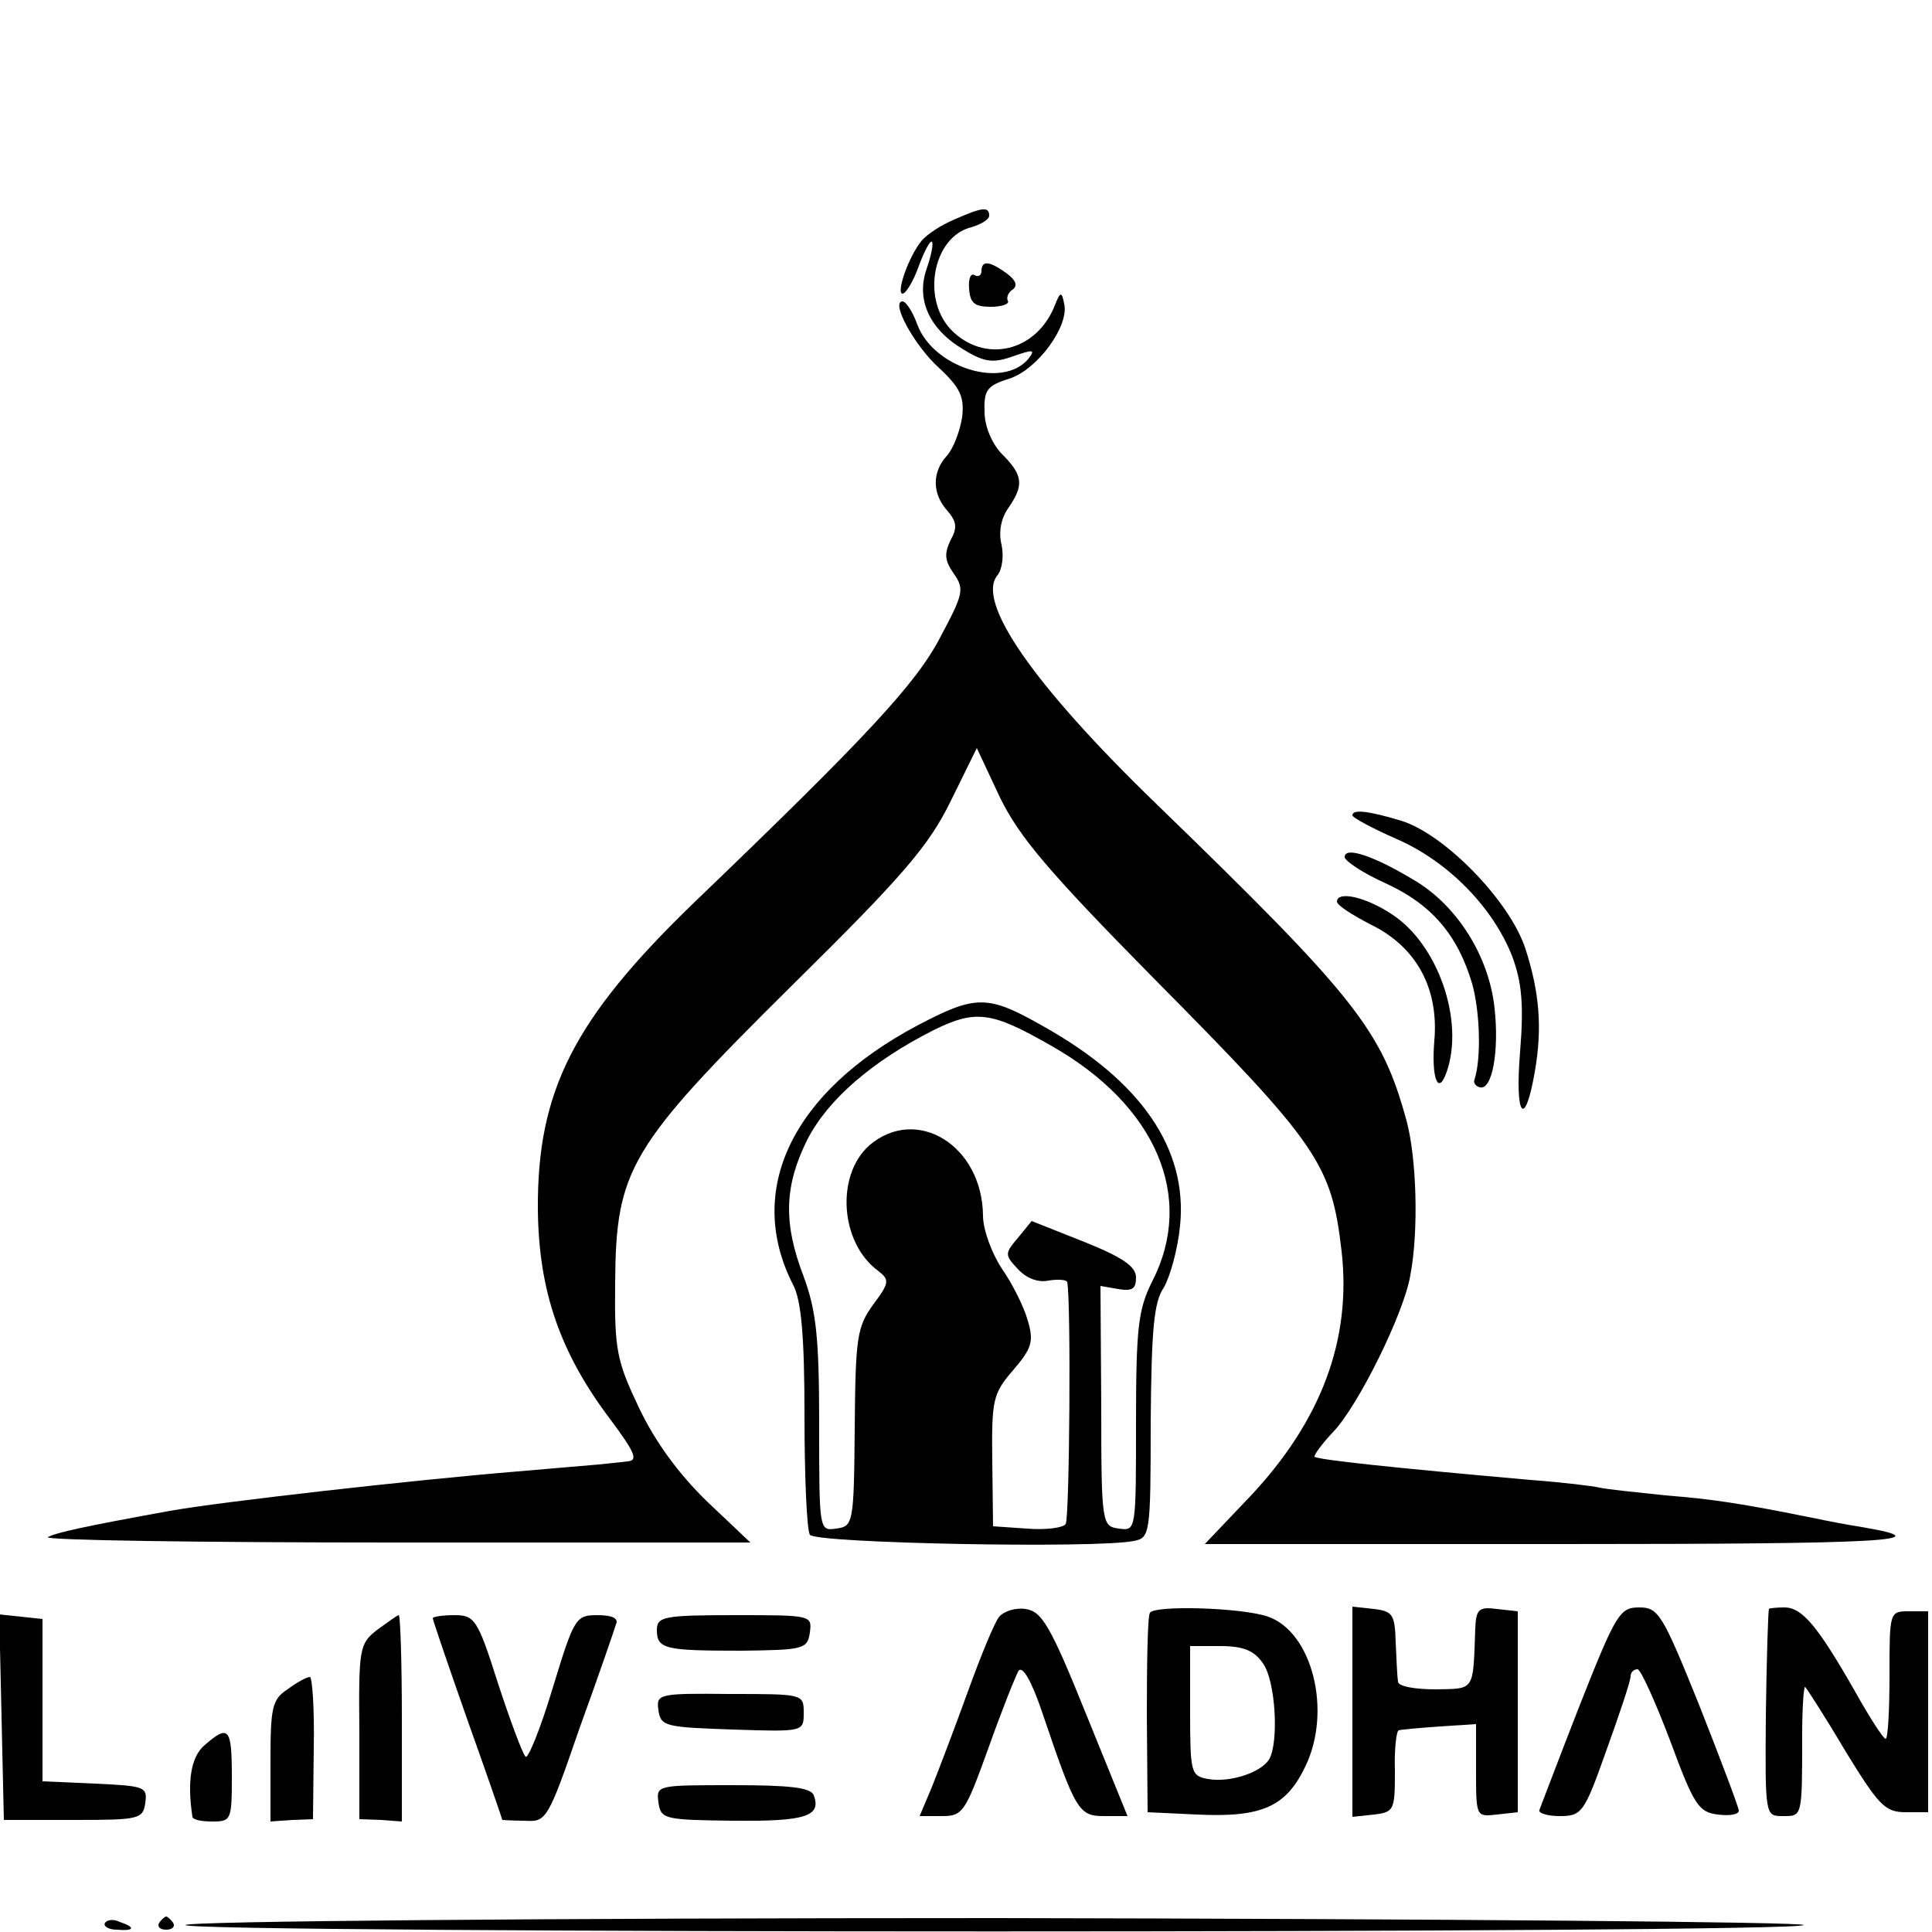 <?xml version="1.0" standalone="no"?>
<!DOCTYPE svg PUBLIC "-//W3C//DTD SVG 20010904//EN"
 "http://www.w3.org/TR/2001/REC-SVG-20010904/DTD/svg10.dtd">
<svg version="1.0" xmlns="http://www.w3.org/2000/svg"
 width="250pt" height="250pt" viewBox="0 0 250 250"
 preserveAspectRatio="xMidYMid meet">
<g transform="translate(0,250) scale(0.1,-0.1)"
fill="#000000" stroke="none">
<path d="M1235 2216 c-17 -7 -35 -19 -42 -27 -17 -20 -34 -69 -25 -69 4 0 14
16 21 36 7 19 15 34 17 31 2 -2 -1 -18 -7 -35 -14 -40 4 -79 49 -105 26 -16
38 -17 63 -8 26 9 29 9 20 -3 -33 -40 -123 -12 -144 44 -6 17 -15 30 -19 30
-16 0 15 -57 47 -86 28 -26 33 -38 30 -64 -3 -18 -11 -40 -20 -50 -19 -21 -19
-49 1 -71 12 -14 13 -22 4 -38 -8 -17 -8 -26 4 -43 14 -20 13 -26 -17 -82 -31
-60 -94 -128 -320 -345 -155 -150 -202 -243 -201 -396 1 -106 29 -186 94 -272
32 -43 36 -53 22 -54 -9 -1 -26 -3 -37 -4 -11 -1 -58 -5 -105 -9 -134 -11
-382 -39 -450 -51 -110 -20 -147 -28 -158 -34 -7 -4 194 -7 448 -7 l461 0 -56
53 c-37 36 -67 77 -88 121 -29 61 -32 75 -31 162 1 147 18 176 229 385 145
143 177 181 205 238 l34 69 30 -64 c25 -51 62 -95 198 -233 214 -216 231 -241
244 -354 13 -114 -26 -219 -118 -317 l-59 -62 463 0 c418 0 494 4 387 22 -19
3 -45 8 -59 11 -99 20 -133 25 -195 30 -38 4 -77 8 -85 10 -8 2 -49 7 -90 10
-180 16 -274 26 -279 30 -1 2 9 16 24 32 32 33 92 154 100 203 11 58 8 152 -5
200 -32 117 -65 159 -324 410 -159 154 -234 262 -205 296 6 8 8 25 5 39 -4 16
-1 34 9 48 20 29 19 42 -8 69 -13 13 -23 36 -23 55 -1 28 3 34 32 43 37 12 78
69 71 97 -3 16 -5 16 -12 -2 -24 -61 -92 -76 -135 -31 -38 41 -22 120 27 132
13 4 23 10 23 15 0 12 -9 11 -45 -5z"/>
<path d="M1270 2149 c0 -5 -4 -8 -9 -5 -5 3 -8 -5 -7 -17 1 -19 7 -24 28 -24
15 0 25 4 22 8 -2 4 1 11 6 14 7 5 5 12 -7 21 -22 16 -33 18 -33 3z"/>
<path d="M1750 1445 c0 -3 26 -17 58 -31 66 -29 124 -88 149 -152 12 -33 15
-61 10 -123 -7 -84 6 -101 19 -26 10 57 6 103 -12 159 -20 62 -105 149 -161
166 -43 13 -63 15 -63 7z"/>
<path d="M1740 1391 c0 -5 24 -21 53 -34 59 -27 93 -66 112 -130 10 -36 12
-96 3 -124 -2 -4 2 -9 7 -10 16 -4 25 47 19 102 -7 67 -48 133 -104 166 -53
32 -90 44 -90 30z"/>
<path d="M1730 1333 c1 -5 20 -17 43 -29 60 -29 89 -83 83 -151 -4 -48 5 -72
16 -40 23 66 -11 165 -71 204 -33 22 -71 31 -71 16z"/>
<path d="M1187 1173 c-162 -86 -223 -213 -161 -335 11 -20 15 -68 15 -170 0
-79 3 -148 7 -154 7 -11 371 -18 419 -8 21 4 22 8 22 154 1 120 4 155 17 174
8 14 18 49 21 80 10 99 -50 187 -177 258 -72 41 -87 41 -163 1z m173 -26 c136
-77 187 -196 131 -305 -18 -36 -21 -59 -21 -182 0 -141 0 -141 -22 -138 -22 3
-23 5 -23 159 l-1 155 23 -4 c18 -3 23 0 23 15 0 14 -17 26 -67 46 l-68 27
-18 -22 c-17 -20 -17 -22 0 -40 11 -12 26 -18 40 -15 13 2 23 1 24 -2 5 -26 3
-305 -2 -313 -3 -5 -26 -8 -50 -6 l-44 3 -1 85 c-1 79 1 87 27 117 24 28 27
37 19 64 -5 18 -20 48 -34 68 -13 20 -24 50 -24 68 -1 91 -86 143 -147 91 -44
-39 -38 -127 12 -163 14 -11 14 -15 -7 -43 -21 -29 -23 -42 -24 -159 -1 -125
-2 -128 -24 -131 -22 -3 -22 -3 -22 135 0 114 -4 147 -20 191 -27 70 -25 118
5 178 27 52 84 101 163 141 55 27 75 24 152 -20z"/>
<path d="M1293 408 c-6 -7 -24 -51 -41 -98 -17 -47 -38 -102 -46 -122 l-16
-38 29 0 c27 0 30 5 60 88 17 48 35 93 39 100 5 7 17 -13 31 -55 43 -127 47
-133 80 -133 l30 0 -54 133 c-46 114 -57 132 -78 135 -13 2 -28 -3 -34 -10z"/>
<path d="M1488 413 c-3 -4 -4 -64 -4 -133 l1 -125 64 -3 c84 -4 115 10 140 62
35 72 9 174 -48 194 -34 12 -148 15 -153 5z m146 -65 c17 -23 21 -104 8 -125
-11 -17 -51 -30 -79 -25 -22 4 -23 8 -23 88 l0 84 39 0 c30 0 44 -6 55 -22z"/>
<path d="M1750 285 l0 -136 28 3 c26 3 27 6 27 56 -1 28 2 53 5 53 3 1 26 3
53 5 l47 3 0 -60 c0 -60 0 -60 27 -57 l27 3 0 130 0 130 -27 3 c-23 3 -27 0
-28 -25 -3 -82 0 -78 -51 -79 -28 0 -49 4 -49 10 -1 6 -2 29 -3 51 -1 36 -4
40 -28 43 l-28 3 0 -136z"/>
<path d="M2044 293 c-27 -69 -50 -130 -52 -135 -2 -4 10 -8 26 -8 29 0 32 4
61 86 17 47 31 89 31 95 0 5 4 9 9 9 4 0 23 -42 42 -92 31 -84 37 -93 62 -96
15 -2 27 0 27 5 0 4 -23 65 -51 136 -48 119 -53 127 -78 127 -25 0 -30 -8 -77
-127z"/>
<path d="M2289 418 c-1 -2 -3 -63 -4 -136 -1 -132 -1 -132 22 -132 25 0 25 -2
25 103 0 38 2 66 4 64 2 -2 26 -39 52 -83 43 -70 51 -79 78 -79 l29 0 0 130 0
130 -25 0 c-25 0 -25 -1 -25 -83 0 -45 -2 -82 -5 -82 -3 0 -21 28 -40 62 -48
84 -68 108 -91 108 -10 0 -20 -1 -20 -2z"/>
<path d="M2 278 l3 -133 90 0 c85 0 90 1 93 22 3 21 -1 22 -65 25 l-68 3 0
105 0 105 -28 3 -28 3 3 -133z"/>
<path d="M488 391 c-23 -18 -24 -24 -23 -132 l0 -113 28 -1 27 -2 0 134 c0 73
-2 133 -4 133 -2 0 -14 -9 -28 -19z"/>
<path d="M560 406 c0 -2 20 -61 45 -132 25 -70 45 -128 45 -129 0 0 13 -1 29
-1 28 -2 30 1 71 120 24 66 45 127 47 134 4 8 -5 12 -24 12 -28 0 -30 -3 -58
-95 -16 -53 -32 -92 -35 -88 -4 4 -20 47 -36 96 -26 82 -30 87 -56 87 -15 0
-28 -2 -28 -4z"/>
<path d="M850 391 c0 -25 10 -27 110 -27 80 1 85 2 88 24 3 22 1 22 -97 22
-92 0 -101 -2 -101 -19z"/>
<path d="M372 314 c-20 -13 -22 -24 -22 -93 l0 -78 28 2 27 1 1 92 c1 51 -2
92 -5 92 -4 0 -17 -7 -29 -16z"/>
<path d="M852 287 c3 -21 9 -22 96 -25 92 -3 92 -3 92 22 0 24 -1 24 -96 24
-92 1 -95 0 -92 -21z"/>
<path d="M265 242 c-18 -15 -23 -47 -16 -93 1 -4 12 -6 26 -6 24 0 25 2 25 58
0 63 -4 68 -35 41z"/>
<path d="M852 168 c3 -22 7 -23 98 -24 93 -1 113 6 103 33 -4 10 -31 13 -105
13 -97 0 -99 0 -96 -22z"/>
<path d="M136 12 c-3 -4 4 -9 15 -9 23 -2 25 3 4 10 -8 4 -16 3 -19 -1z"/>
<path d="M206 12 c-3 -5 1 -9 9 -9 8 0 12 4 9 9 -3 4 -7 8 -9 8 -2 0 -6 -4 -9
-8z"/>
<path d="M240 9 c0 -11 2087 -11 2094 0 3 4 -467 8 -1044 9 -586 0 -1050 -4
-1050 -9z"/>
</g>
</svg>
